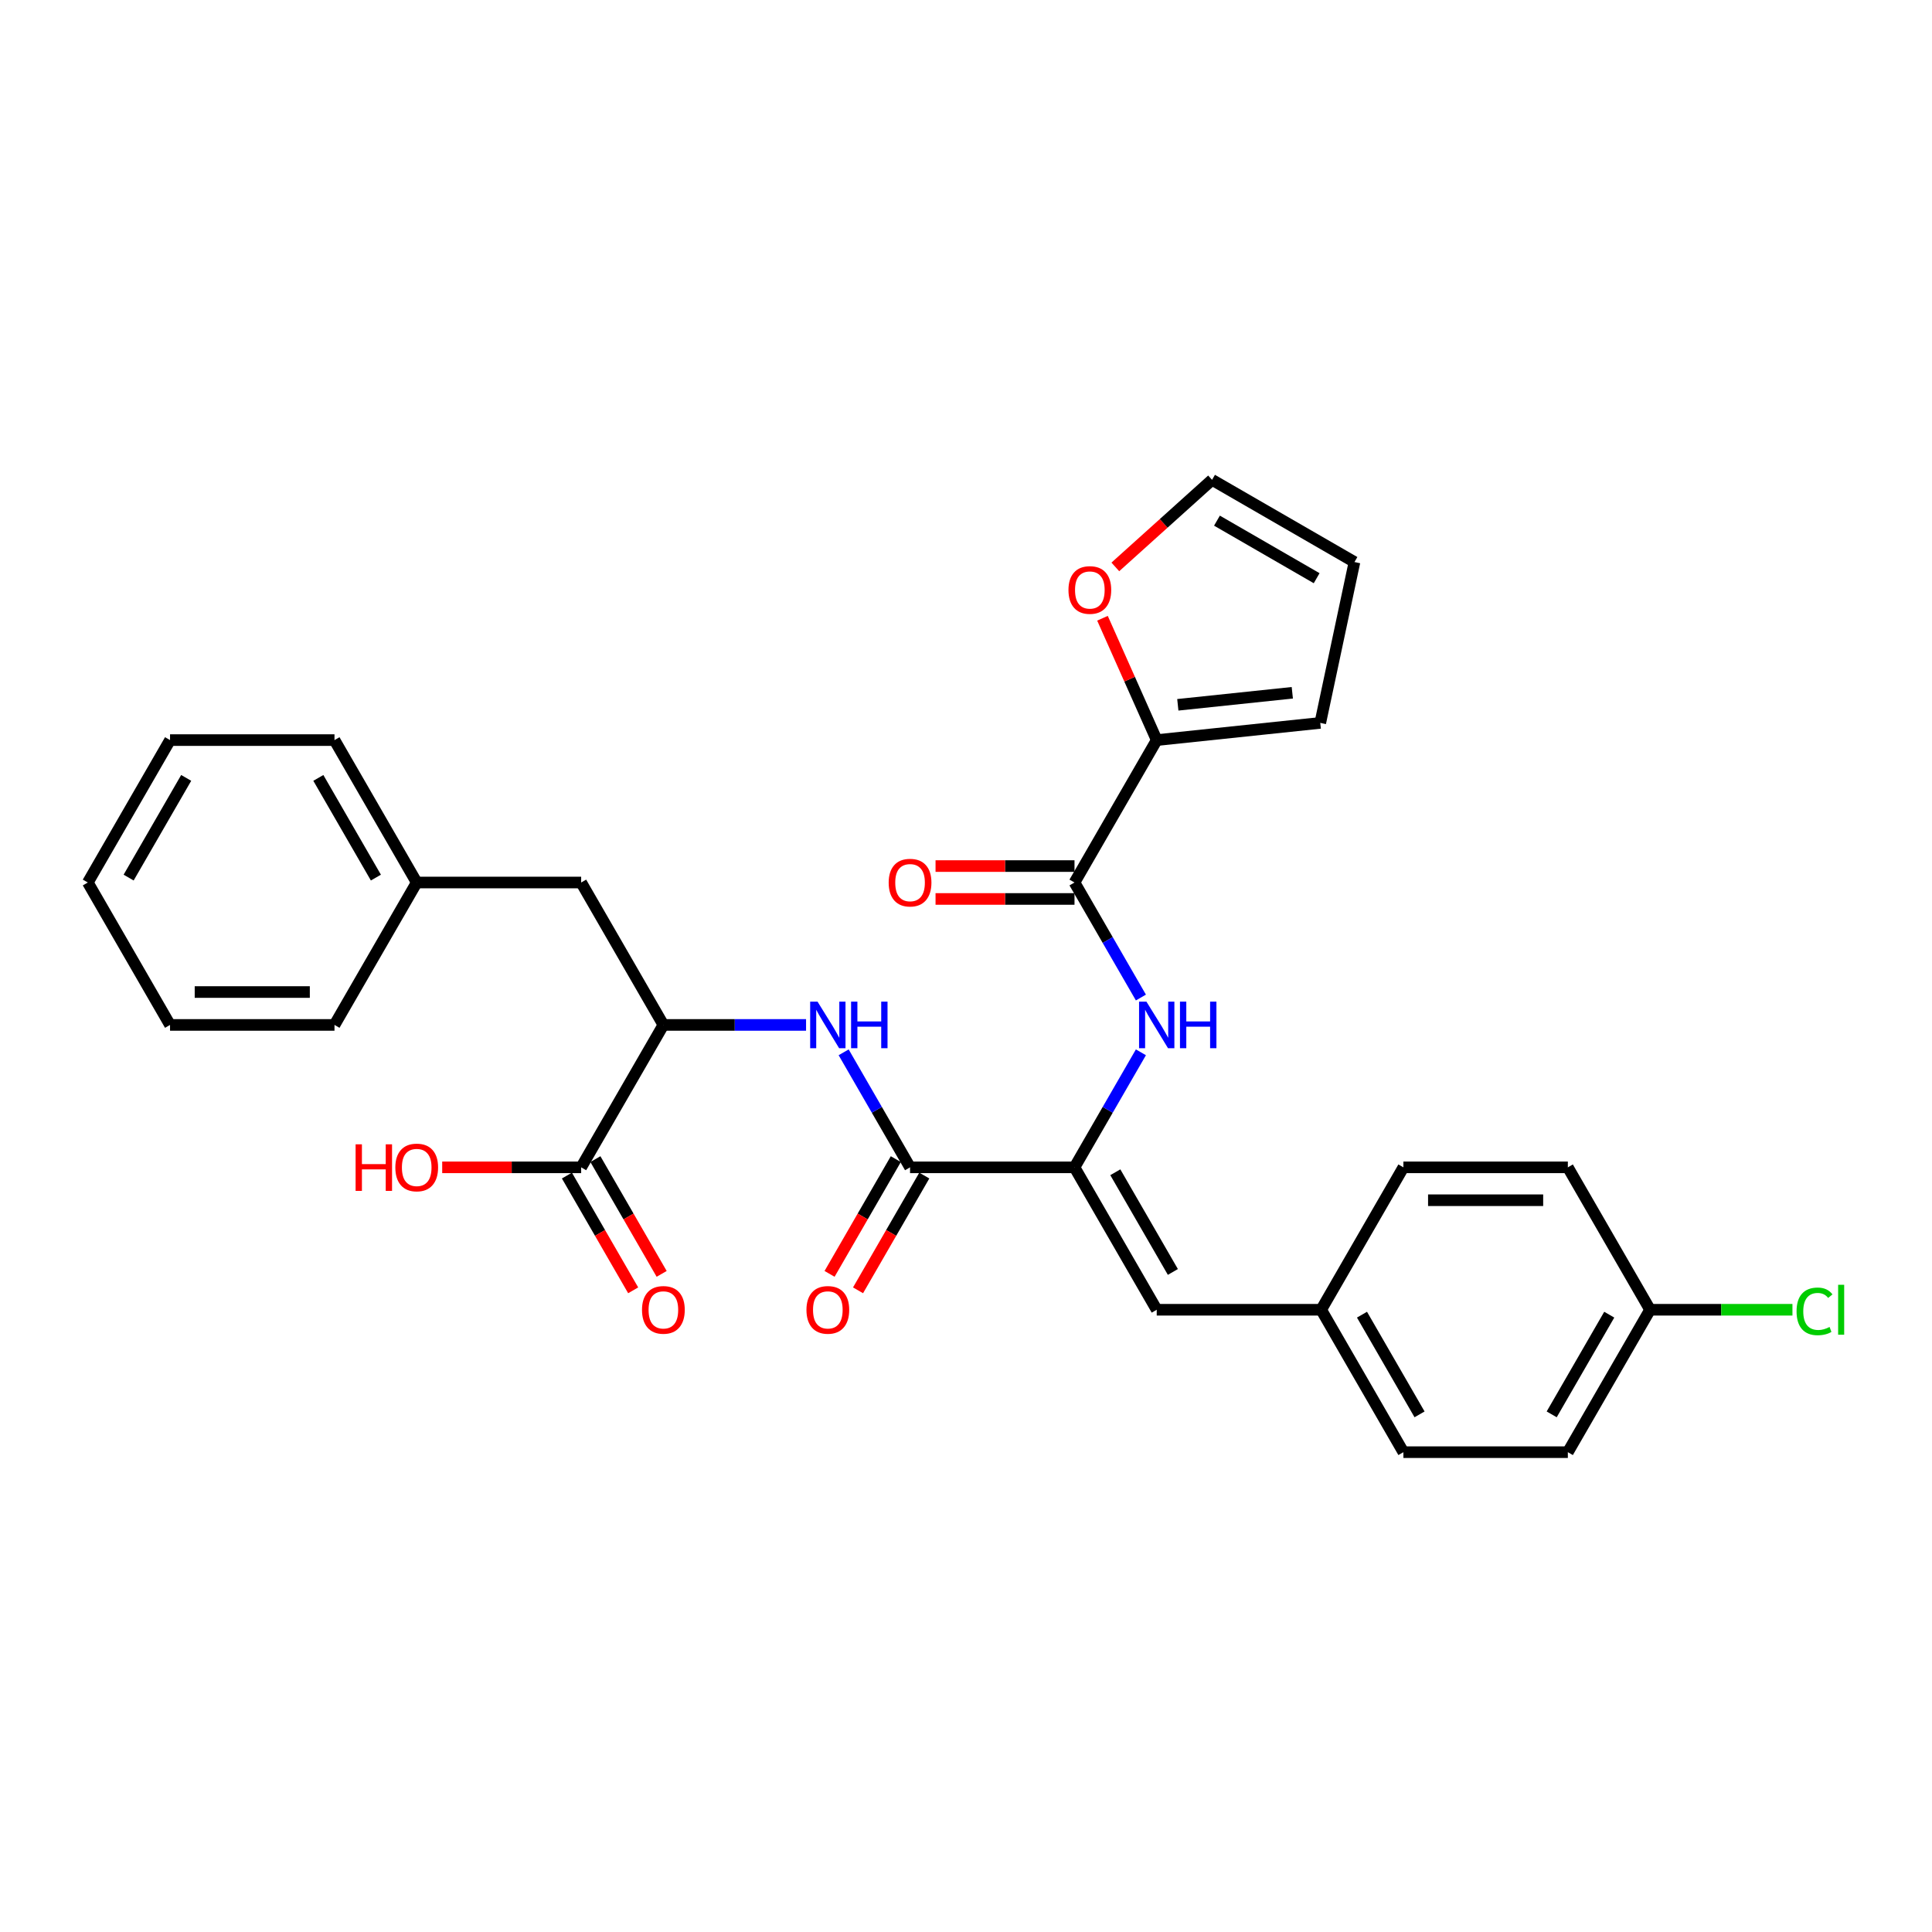 <?xml version='1.0' encoding='iso-8859-1'?>
<svg version='1.1' baseProfile='full'
              xmlns='http://www.w3.org/2000/svg'
                      xmlns:rdkit='http://www.rdkit.org/xml'
                      xmlns:xlink='http://www.w3.org/1999/xlink'
                  xml:space='preserve'
width='1000px' height='1000px' viewBox='0 0 1000 1000'>
<!-- END OF HEADER -->
<rect style='opacity:1.0;fill:#FFFFFF;stroke:none' width='1000' height='1000' x='0' y='0'> </rect>
<path class='bond-0' d='M 556.161,604.214 L 471.043,604.214' style='fill:none;fill-rule:evenodd;stroke:#000000;stroke-width:6px;stroke-linecap:butt;stroke-linejoin:miter;stroke-opacity:1' />
<path class='bond-2' d='M 556.161,604.214 L 573.346,574.447' style='fill:none;fill-rule:evenodd;stroke:#000000;stroke-width:6px;stroke-linecap:butt;stroke-linejoin:miter;stroke-opacity:1' />
<path class='bond-2' d='M 573.346,574.447 L 590.532,544.68' style='fill:none;fill-rule:evenodd;stroke:#0000FF;stroke-width:6px;stroke-linecap:butt;stroke-linejoin:miter;stroke-opacity:1' />
<path class='bond-5' d='M 556.161,604.214 L 598.719,677.928' style='fill:none;fill-rule:evenodd;stroke:#000000;stroke-width:6px;stroke-linecap:butt;stroke-linejoin:miter;stroke-opacity:1' />
<path class='bond-5' d='M 577.287,606.759 L 607.078,658.359' style='fill:none;fill-rule:evenodd;stroke:#000000;stroke-width:6px;stroke-linecap:butt;stroke-linejoin:miter;stroke-opacity:1' />
<path class='bond-3' d='M 471.043,604.214 L 453.857,574.447' style='fill:none;fill-rule:evenodd;stroke:#000000;stroke-width:6px;stroke-linecap:butt;stroke-linejoin:miter;stroke-opacity:1' />
<path class='bond-3' d='M 453.857,574.447 L 436.671,544.68' style='fill:none;fill-rule:evenodd;stroke:#0000FF;stroke-width:6px;stroke-linecap:butt;stroke-linejoin:miter;stroke-opacity:1' />
<path class='bond-9' d='M 463.672,599.958 L 446.525,629.657' style='fill:none;fill-rule:evenodd;stroke:#000000;stroke-width:6px;stroke-linecap:butt;stroke-linejoin:miter;stroke-opacity:1' />
<path class='bond-9' d='M 446.525,629.657 L 429.379,659.355' style='fill:none;fill-rule:evenodd;stroke:#FF0000;stroke-width:6px;stroke-linecap:butt;stroke-linejoin:miter;stroke-opacity:1' />
<path class='bond-9' d='M 478.414,608.47 L 461.268,638.168' style='fill:none;fill-rule:evenodd;stroke:#000000;stroke-width:6px;stroke-linecap:butt;stroke-linejoin:miter;stroke-opacity:1' />
<path class='bond-9' d='M 461.268,638.168 L 444.121,667.867' style='fill:none;fill-rule:evenodd;stroke:#FF0000;stroke-width:6px;stroke-linecap:butt;stroke-linejoin:miter;stroke-opacity:1' />
<path class='bond-1' d='M 556.161,456.786 L 573.346,486.552' style='fill:none;fill-rule:evenodd;stroke:#000000;stroke-width:6px;stroke-linecap:butt;stroke-linejoin:miter;stroke-opacity:1' />
<path class='bond-1' d='M 573.346,486.552 L 590.532,516.319' style='fill:none;fill-rule:evenodd;stroke:#0000FF;stroke-width:6px;stroke-linecap:butt;stroke-linejoin:miter;stroke-opacity:1' />
<path class='bond-4' d='M 556.161,456.786 L 598.719,383.072' style='fill:none;fill-rule:evenodd;stroke:#000000;stroke-width:6px;stroke-linecap:butt;stroke-linejoin:miter;stroke-opacity:1' />
<path class='bond-10' d='M 556.161,448.274 L 520.198,448.274' style='fill:none;fill-rule:evenodd;stroke:#000000;stroke-width:6px;stroke-linecap:butt;stroke-linejoin:miter;stroke-opacity:1' />
<path class='bond-10' d='M 520.198,448.274 L 484.236,448.274' style='fill:none;fill-rule:evenodd;stroke:#FF0000;stroke-width:6px;stroke-linecap:butt;stroke-linejoin:miter;stroke-opacity:1' />
<path class='bond-10' d='M 556.161,465.298 L 520.198,465.298' style='fill:none;fill-rule:evenodd;stroke:#000000;stroke-width:6px;stroke-linecap:butt;stroke-linejoin:miter;stroke-opacity:1' />
<path class='bond-10' d='M 520.198,465.298 L 484.236,465.298' style='fill:none;fill-rule:evenodd;stroke:#FF0000;stroke-width:6px;stroke-linecap:butt;stroke-linejoin:miter;stroke-opacity:1' />
<path class='bond-6' d='M 417.215,530.5 L 380.29,530.5' style='fill:none;fill-rule:evenodd;stroke:#0000FF;stroke-width:6px;stroke-linecap:butt;stroke-linejoin:miter;stroke-opacity:1' />
<path class='bond-6' d='M 380.29,530.5 L 343.366,530.5' style='fill:none;fill-rule:evenodd;stroke:#000000;stroke-width:6px;stroke-linecap:butt;stroke-linejoin:miter;stroke-opacity:1' />
<path class='bond-8' d='M 598.719,383.072 L 584.68,351.538' style='fill:none;fill-rule:evenodd;stroke:#000000;stroke-width:6px;stroke-linecap:butt;stroke-linejoin:miter;stroke-opacity:1' />
<path class='bond-8' d='M 584.68,351.538 L 570.64,320.004' style='fill:none;fill-rule:evenodd;stroke:#FF0000;stroke-width:6px;stroke-linecap:butt;stroke-linejoin:miter;stroke-opacity:1' />
<path class='bond-11' d='M 598.719,383.072 L 683.371,374.174' style='fill:none;fill-rule:evenodd;stroke:#000000;stroke-width:6px;stroke-linecap:butt;stroke-linejoin:miter;stroke-opacity:1' />
<path class='bond-11' d='M 609.638,364.807 L 668.894,358.579' style='fill:none;fill-rule:evenodd;stroke:#000000;stroke-width:6px;stroke-linecap:butt;stroke-linejoin:miter;stroke-opacity:1' />
<path class='bond-16' d='M 598.719,677.928 L 683.837,677.928' style='fill:none;fill-rule:evenodd;stroke:#000000;stroke-width:6px;stroke-linecap:butt;stroke-linejoin:miter;stroke-opacity:1' />
<path class='bond-7' d='M 343.366,530.5 L 300.808,604.214' style='fill:none;fill-rule:evenodd;stroke:#000000;stroke-width:6px;stroke-linecap:butt;stroke-linejoin:miter;stroke-opacity:1' />
<path class='bond-12' d='M 343.366,530.5 L 300.808,456.786' style='fill:none;fill-rule:evenodd;stroke:#000000;stroke-width:6px;stroke-linecap:butt;stroke-linejoin:miter;stroke-opacity:1' />
<path class='bond-13' d='M 293.436,608.47 L 310.583,638.168' style='fill:none;fill-rule:evenodd;stroke:#000000;stroke-width:6px;stroke-linecap:butt;stroke-linejoin:miter;stroke-opacity:1' />
<path class='bond-13' d='M 310.583,638.168 L 327.729,667.867' style='fill:none;fill-rule:evenodd;stroke:#FF0000;stroke-width:6px;stroke-linecap:butt;stroke-linejoin:miter;stroke-opacity:1' />
<path class='bond-13' d='M 308.179,599.958 L 325.326,629.657' style='fill:none;fill-rule:evenodd;stroke:#000000;stroke-width:6px;stroke-linecap:butt;stroke-linejoin:miter;stroke-opacity:1' />
<path class='bond-13' d='M 325.326,629.657 L 342.472,659.355' style='fill:none;fill-rule:evenodd;stroke:#FF0000;stroke-width:6px;stroke-linecap:butt;stroke-linejoin:miter;stroke-opacity:1' />
<path class='bond-17' d='M 300.808,604.214 L 264.845,604.214' style='fill:none;fill-rule:evenodd;stroke:#000000;stroke-width:6px;stroke-linecap:butt;stroke-linejoin:miter;stroke-opacity:1' />
<path class='bond-17' d='M 264.845,604.214 L 228.883,604.214' style='fill:none;fill-rule:evenodd;stroke:#FF0000;stroke-width:6px;stroke-linecap:butt;stroke-linejoin:miter;stroke-opacity:1' />
<path class='bond-14' d='M 577.292,293.434 L 602.323,270.896' style='fill:none;fill-rule:evenodd;stroke:#FF0000;stroke-width:6px;stroke-linecap:butt;stroke-linejoin:miter;stroke-opacity:1' />
<path class='bond-14' d='M 602.323,270.896 L 627.354,248.358' style='fill:none;fill-rule:evenodd;stroke:#000000;stroke-width:6px;stroke-linecap:butt;stroke-linejoin:miter;stroke-opacity:1' />
<path class='bond-15' d='M 683.371,374.174 L 701.068,290.917' style='fill:none;fill-rule:evenodd;stroke:#000000;stroke-width:6px;stroke-linecap:butt;stroke-linejoin:miter;stroke-opacity:1' />
<path class='bond-19' d='M 300.808,456.786 L 215.69,456.786' style='fill:none;fill-rule:evenodd;stroke:#000000;stroke-width:6px;stroke-linecap:butt;stroke-linejoin:miter;stroke-opacity:1' />
<path class='bond-31' d='M 627.354,248.358 L 701.068,290.917' style='fill:none;fill-rule:evenodd;stroke:#000000;stroke-width:6px;stroke-linecap:butt;stroke-linejoin:miter;stroke-opacity:1' />
<path class='bond-31' d='M 629.899,269.485 L 681.499,299.276' style='fill:none;fill-rule:evenodd;stroke:#000000;stroke-width:6px;stroke-linecap:butt;stroke-linejoin:miter;stroke-opacity:1' />
<path class='bond-21' d='M 683.837,677.928 L 726.396,604.214' style='fill:none;fill-rule:evenodd;stroke:#000000;stroke-width:6px;stroke-linecap:butt;stroke-linejoin:miter;stroke-opacity:1' />
<path class='bond-22' d='M 683.837,677.928 L 726.396,751.642' style='fill:none;fill-rule:evenodd;stroke:#000000;stroke-width:6px;stroke-linecap:butt;stroke-linejoin:miter;stroke-opacity:1' />
<path class='bond-22' d='M 704.964,680.473 L 734.755,732.073' style='fill:none;fill-rule:evenodd;stroke:#000000;stroke-width:6px;stroke-linecap:butt;stroke-linejoin:miter;stroke-opacity:1' />
<path class='bond-18' d='M 854.073,677.928 L 811.514,751.642' style='fill:none;fill-rule:evenodd;stroke:#000000;stroke-width:6px;stroke-linecap:butt;stroke-linejoin:miter;stroke-opacity:1' />
<path class='bond-18' d='M 832.946,680.473 L 803.155,732.073' style='fill:none;fill-rule:evenodd;stroke:#000000;stroke-width:6px;stroke-linecap:butt;stroke-linejoin:miter;stroke-opacity:1' />
<path class='bond-20' d='M 854.073,677.928 L 890.92,677.928' style='fill:none;fill-rule:evenodd;stroke:#000000;stroke-width:6px;stroke-linecap:butt;stroke-linejoin:miter;stroke-opacity:1' />
<path class='bond-20' d='M 890.92,677.928 L 927.767,677.928' style='fill:none;fill-rule:evenodd;stroke:#00CC00;stroke-width:6px;stroke-linecap:butt;stroke-linejoin:miter;stroke-opacity:1' />
<path class='bond-30' d='M 854.073,677.928 L 811.514,604.214' style='fill:none;fill-rule:evenodd;stroke:#000000;stroke-width:6px;stroke-linecap:butt;stroke-linejoin:miter;stroke-opacity:1' />
<path class='bond-25' d='M 215.69,456.786 L 173.131,383.072' style='fill:none;fill-rule:evenodd;stroke:#000000;stroke-width:6px;stroke-linecap:butt;stroke-linejoin:miter;stroke-opacity:1' />
<path class='bond-25' d='M 194.563,454.24 L 164.772,402.641' style='fill:none;fill-rule:evenodd;stroke:#000000;stroke-width:6px;stroke-linecap:butt;stroke-linejoin:miter;stroke-opacity:1' />
<path class='bond-26' d='M 215.69,456.786 L 173.131,530.5' style='fill:none;fill-rule:evenodd;stroke:#000000;stroke-width:6px;stroke-linecap:butt;stroke-linejoin:miter;stroke-opacity:1' />
<path class='bond-23' d='M 726.396,604.214 L 811.514,604.214' style='fill:none;fill-rule:evenodd;stroke:#000000;stroke-width:6px;stroke-linecap:butt;stroke-linejoin:miter;stroke-opacity:1' />
<path class='bond-23' d='M 739.164,621.237 L 798.746,621.237' style='fill:none;fill-rule:evenodd;stroke:#000000;stroke-width:6px;stroke-linecap:butt;stroke-linejoin:miter;stroke-opacity:1' />
<path class='bond-24' d='M 726.396,751.642 L 811.514,751.642' style='fill:none;fill-rule:evenodd;stroke:#000000;stroke-width:6px;stroke-linecap:butt;stroke-linejoin:miter;stroke-opacity:1' />
<path class='bond-28' d='M 173.131,383.072 L 88.013,383.072' style='fill:none;fill-rule:evenodd;stroke:#000000;stroke-width:6px;stroke-linecap:butt;stroke-linejoin:miter;stroke-opacity:1' />
<path class='bond-27' d='M 173.131,530.5 L 88.013,530.5' style='fill:none;fill-rule:evenodd;stroke:#000000;stroke-width:6px;stroke-linecap:butt;stroke-linejoin:miter;stroke-opacity:1' />
<path class='bond-27' d='M 160.363,513.476 L 100.781,513.476' style='fill:none;fill-rule:evenodd;stroke:#000000;stroke-width:6px;stroke-linecap:butt;stroke-linejoin:miter;stroke-opacity:1' />
<path class='bond-29' d='M 88.013,530.5 L 45.455,456.786' style='fill:none;fill-rule:evenodd;stroke:#000000;stroke-width:6px;stroke-linecap:butt;stroke-linejoin:miter;stroke-opacity:1' />
<path class='bond-32' d='M 88.013,383.072 L 45.455,456.786' style='fill:none;fill-rule:evenodd;stroke:#000000;stroke-width:6px;stroke-linecap:butt;stroke-linejoin:miter;stroke-opacity:1' />
<path class='bond-32' d='M 96.372,402.641 L 66.581,454.24' style='fill:none;fill-rule:evenodd;stroke:#000000;stroke-width:6px;stroke-linecap:butt;stroke-linejoin:miter;stroke-opacity:1' />
<path  class='atom-3' d='M 593.391 518.447
L 601.29 531.215
Q 602.073 532.475, 603.333 534.756
Q 604.593 537.037, 604.661 537.173
L 604.661 518.447
L 607.861 518.447
L 607.861 542.552
L 604.559 542.552
L 596.081 528.593
Q 595.093 526.959, 594.038 525.086
Q 593.017 523.214, 592.71 522.635
L 592.71 542.552
L 589.578 542.552
L 589.578 518.447
L 593.391 518.447
' fill='#0000FF'/>
<path  class='atom-3' d='M 610.755 518.447
L 614.024 518.447
L 614.024 528.695
L 626.349 528.695
L 626.349 518.447
L 629.617 518.447
L 629.617 542.552
L 626.349 542.552
L 626.349 531.419
L 614.024 531.419
L 614.024 542.552
L 610.755 542.552
L 610.755 518.447
' fill='#0000FF'/>
<path  class='atom-4' d='M 423.156 518.447
L 431.055 531.215
Q 431.838 532.475, 433.098 534.756
Q 434.357 537.037, 434.425 537.173
L 434.425 518.447
L 437.626 518.447
L 437.626 542.552
L 434.323 542.552
L 425.845 528.593
Q 424.858 526.959, 423.803 525.086
Q 422.781 523.214, 422.475 522.635
L 422.475 542.552
L 419.342 542.552
L 419.342 518.447
L 423.156 518.447
' fill='#0000FF'/>
<path  class='atom-4' d='M 440.52 518.447
L 443.788 518.447
L 443.788 528.695
L 456.113 528.695
L 456.113 518.447
L 459.382 518.447
L 459.382 542.552
L 456.113 542.552
L 456.113 531.419
L 443.788 531.419
L 443.788 542.552
L 440.52 542.552
L 440.52 518.447
' fill='#0000FF'/>
<path  class='atom-9' d='M 553.034 305.381
Q 553.034 299.593, 555.894 296.358
Q 558.754 293.124, 564.099 293.124
Q 569.444 293.124, 572.304 296.358
Q 575.164 299.593, 575.164 305.381
Q 575.164 311.237, 572.27 314.574
Q 569.376 317.876, 564.099 317.876
Q 558.788 317.876, 555.894 314.574
Q 553.034 311.271, 553.034 305.381
M 564.099 315.152
Q 567.776 315.152, 569.751 312.701
Q 571.76 310.216, 571.76 305.381
Q 571.76 300.648, 569.751 298.265
Q 567.776 295.848, 564.099 295.848
Q 560.422 295.848, 558.413 298.231
Q 556.438 300.614, 556.438 305.381
Q 556.438 310.25, 558.413 312.701
Q 560.422 315.152, 564.099 315.152
' fill='#FF0000'/>
<path  class='atom-10' d='M 417.419 677.996
Q 417.419 672.208, 420.279 668.974
Q 423.139 665.739, 428.484 665.739
Q 433.83 665.739, 436.689 668.974
Q 439.549 672.208, 439.549 677.996
Q 439.549 683.852, 436.655 687.189
Q 433.761 690.491, 428.484 690.491
Q 423.173 690.491, 420.279 687.189
Q 417.419 683.886, 417.419 677.996
M 428.484 687.768
Q 432.161 687.768, 434.136 685.316
Q 436.145 682.831, 436.145 677.996
Q 436.145 673.264, 434.136 670.88
Q 432.161 668.463, 428.484 668.463
Q 424.807 668.463, 422.798 670.846
Q 420.824 673.229, 420.824 677.996
Q 420.824 682.865, 422.798 685.316
Q 424.807 687.768, 428.484 687.768
' fill='#FF0000'/>
<path  class='atom-11' d='M 459.978 456.854
Q 459.978 451.066, 462.838 447.831
Q 465.698 444.597, 471.043 444.597
Q 476.388 444.597, 479.248 447.831
Q 482.108 451.066, 482.108 456.854
Q 482.108 462.71, 479.214 466.047
Q 476.32 469.349, 471.043 469.349
Q 465.732 469.349, 462.838 466.047
Q 459.978 462.744, 459.978 456.854
M 471.043 466.625
Q 474.72 466.625, 476.695 464.174
Q 478.704 461.689, 478.704 456.854
Q 478.704 452.121, 476.695 449.738
Q 474.72 447.321, 471.043 447.321
Q 467.366 447.321, 465.357 449.704
Q 463.382 452.087, 463.382 456.854
Q 463.382 461.723, 465.357 464.174
Q 467.366 466.625, 471.043 466.625
' fill='#FF0000'/>
<path  class='atom-14' d='M 332.301 677.996
Q 332.301 672.208, 335.161 668.974
Q 338.021 665.739, 343.366 665.739
Q 348.712 665.739, 351.572 668.974
Q 354.432 672.208, 354.432 677.996
Q 354.432 683.852, 351.538 687.189
Q 348.644 690.491, 343.366 690.491
Q 338.055 690.491, 335.161 687.189
Q 332.301 683.886, 332.301 677.996
M 343.366 687.768
Q 347.044 687.768, 349.018 685.316
Q 351.027 682.831, 351.027 677.996
Q 351.027 673.264, 349.018 670.88
Q 347.044 668.463, 343.366 668.463
Q 339.689 668.463, 337.681 670.846
Q 335.706 673.229, 335.706 677.996
Q 335.706 682.865, 337.681 685.316
Q 339.689 687.768, 343.366 687.768
' fill='#FF0000'/>
<path  class='atom-18' d='M 184.06 592.297
L 187.329 592.297
L 187.329 602.546
L 199.654 602.546
L 199.654 592.297
L 202.922 592.297
L 202.922 616.403
L 199.654 616.403
L 199.654 605.269
L 187.329 605.269
L 187.329 616.403
L 184.06 616.403
L 184.06 592.297
' fill='#FF0000'/>
<path  class='atom-18' d='M 204.625 604.282
Q 204.625 598.494, 207.485 595.26
Q 210.345 592.025, 215.69 592.025
Q 221.035 592.025, 223.895 595.26
Q 226.755 598.494, 226.755 604.282
Q 226.755 610.138, 223.861 613.475
Q 220.967 616.777, 215.69 616.777
Q 210.379 616.777, 207.485 613.475
Q 204.625 610.172, 204.625 604.282
M 215.69 614.054
Q 219.367 614.054, 221.342 611.602
Q 223.351 609.117, 223.351 604.282
Q 223.351 599.549, 221.342 597.166
Q 219.367 594.749, 215.69 594.749
Q 212.013 594.749, 210.004 597.132
Q 208.029 599.515, 208.029 604.282
Q 208.029 609.151, 210.004 611.602
Q 212.013 614.054, 215.69 614.054
' fill='#FF0000'/>
<path  class='atom-21' d='M 929.895 678.762
Q 929.895 672.77, 932.687 669.638
Q 935.513 666.471, 940.859 666.471
Q 945.829 666.471, 948.485 669.978
L 946.238 671.817
Q 944.297 669.263, 940.859 669.263
Q 937.215 669.263, 935.275 671.714
Q 933.368 674.132, 933.368 678.762
Q 933.368 683.529, 935.343 685.98
Q 937.352 688.431, 941.233 688.431
Q 943.889 688.431, 946.987 686.831
L 947.94 689.385
Q 946.681 690.202, 944.774 690.679
Q 942.867 691.155, 940.756 691.155
Q 935.513 691.155, 932.687 687.955
Q 929.895 684.754, 929.895 678.762
' fill='#00CC00'/>
<path  class='atom-21' d='M 951.413 665.007
L 954.545 665.007
L 954.545 690.849
L 951.413 690.849
L 951.413 665.007
' fill='#00CC00'/>
</svg>
